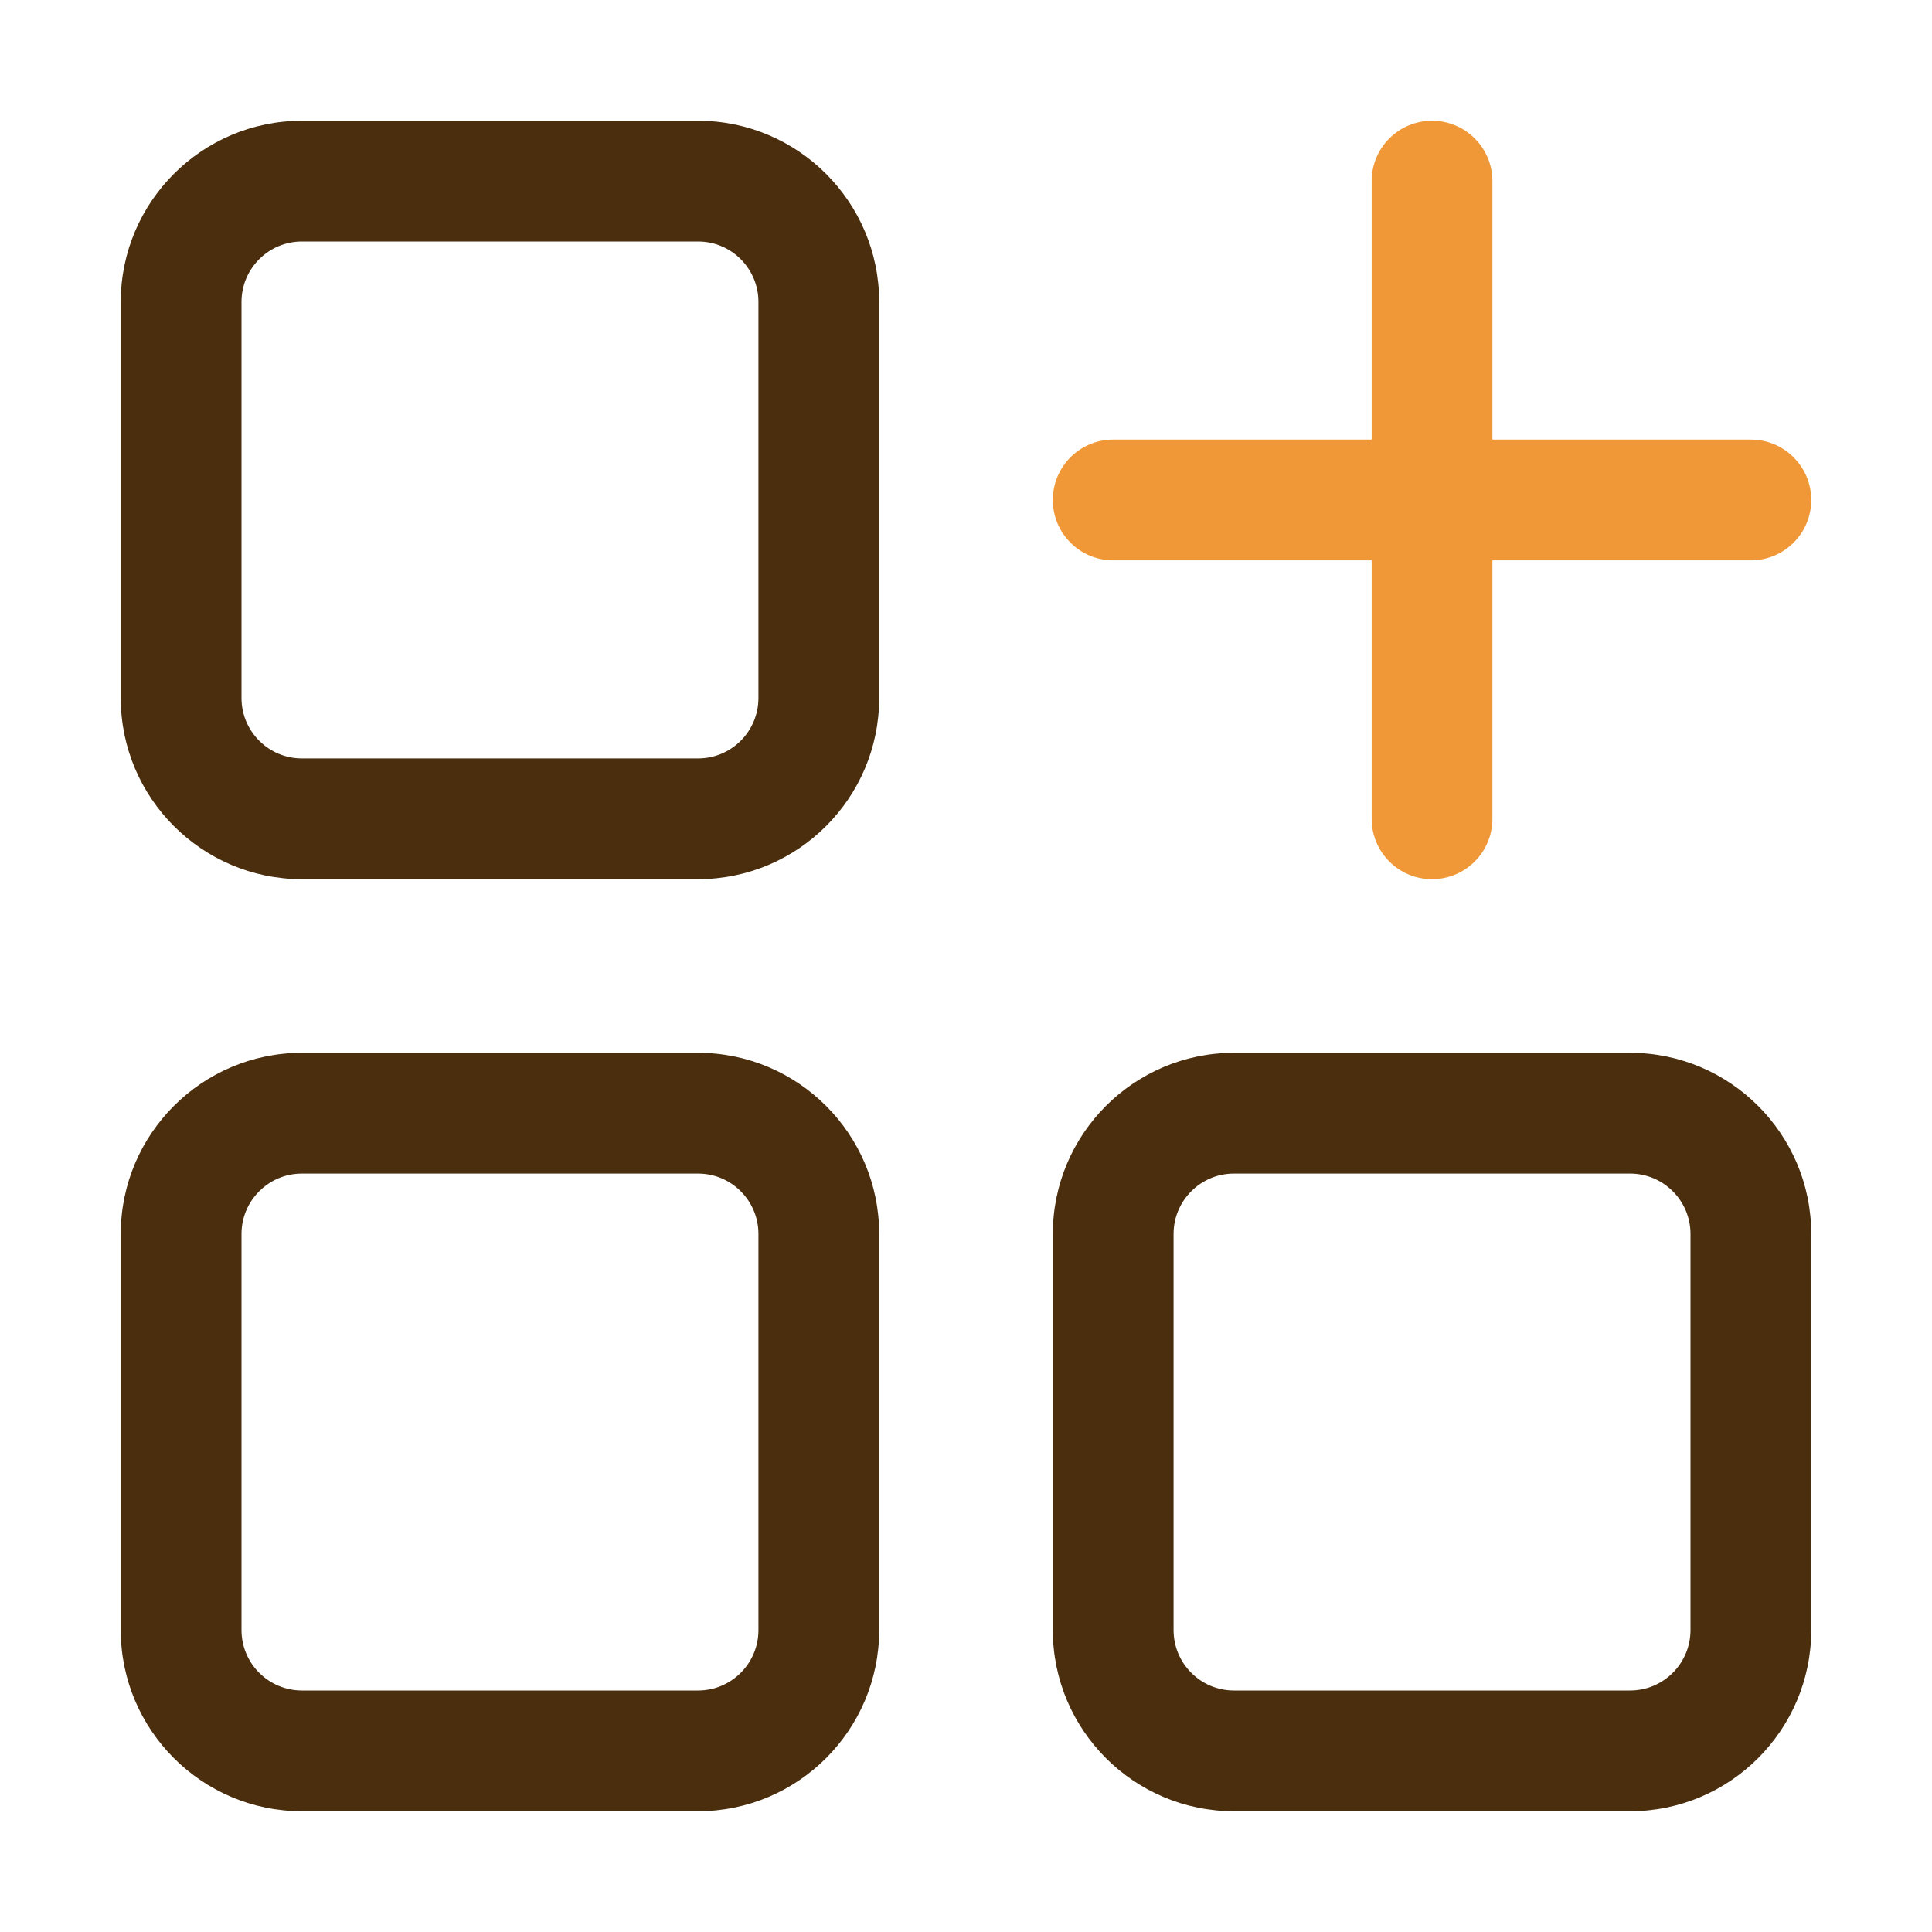 <svg width="32" height="32" viewBox="0 0 32 32" fill="none" xmlns="http://www.w3.org/2000/svg">
<path d="M2 5V11.562C2 13.217 3.346 14.562 5 14.562H11.562C13.217 14.562 14.562 13.217 14.562 11.562V5C14.562 3.346 13.217 2 11.562 2H5C3.346 2 2 3.346 2 5ZM4 5C4 4.448 4.449 4 5 4H11.562C12.114 4 12.562 4.448 12.562 5V11.562C12.562 12.114 12.114 12.562 11.562 12.562H5C4.449 12.562 4 12.114 4 11.562V5Z" fill="#4B2E0E"/>
<path d="M2 27C2 28.654 3.346 30 5 30H11.562C13.217 30 14.562 28.654 14.562 27V20.438C14.562 18.783 13.217 17.438 11.562 17.438H5C3.346 17.438 2 18.783 2 20.438V27ZM4 20.438C4 19.886 4.449 19.438 5 19.438H11.562C12.114 19.438 12.562 19.886 12.562 20.438V27C12.562 27.552 12.114 28 11.562 28H5C4.449 28 4 27.552 4 27V20.438Z" fill="#4B2E0E"/>
<path d="M27 17.438H20.438C18.783 17.438 17.438 18.783 17.438 20.438V27C17.438 28.654 18.783 30 20.438 30H27C28.654 30 30 28.654 30 27V20.438C30 18.783 28.654 17.438 27 17.438ZM28 27C28 27.552 27.551 28 27 28H20.438C19.886 28 19.438 27.552 19.438 27V20.438C19.438 19.886 19.886 19.438 20.438 19.438H27C27.551 19.438 28 19.886 28 20.438V27Z" fill="#4B2E0E"/>
<path d="M29 7.281H24.719V3C24.719 2.447 24.271 2 23.719 2C23.166 2 22.719 2.447 22.719 3V7.281H18.438C17.885 7.281 17.438 7.729 17.438 8.281C17.438 8.834 17.885 9.281 18.438 9.281H22.719V13.562C22.719 14.115 23.166 14.562 23.719 14.562C24.271 14.562 24.719 14.115 24.719 13.562V9.281H29C29.552 9.281 30 8.834 30 8.281C30 7.729 29.552 7.281 29 7.281Z" fill="#F09837"/>
</svg>
